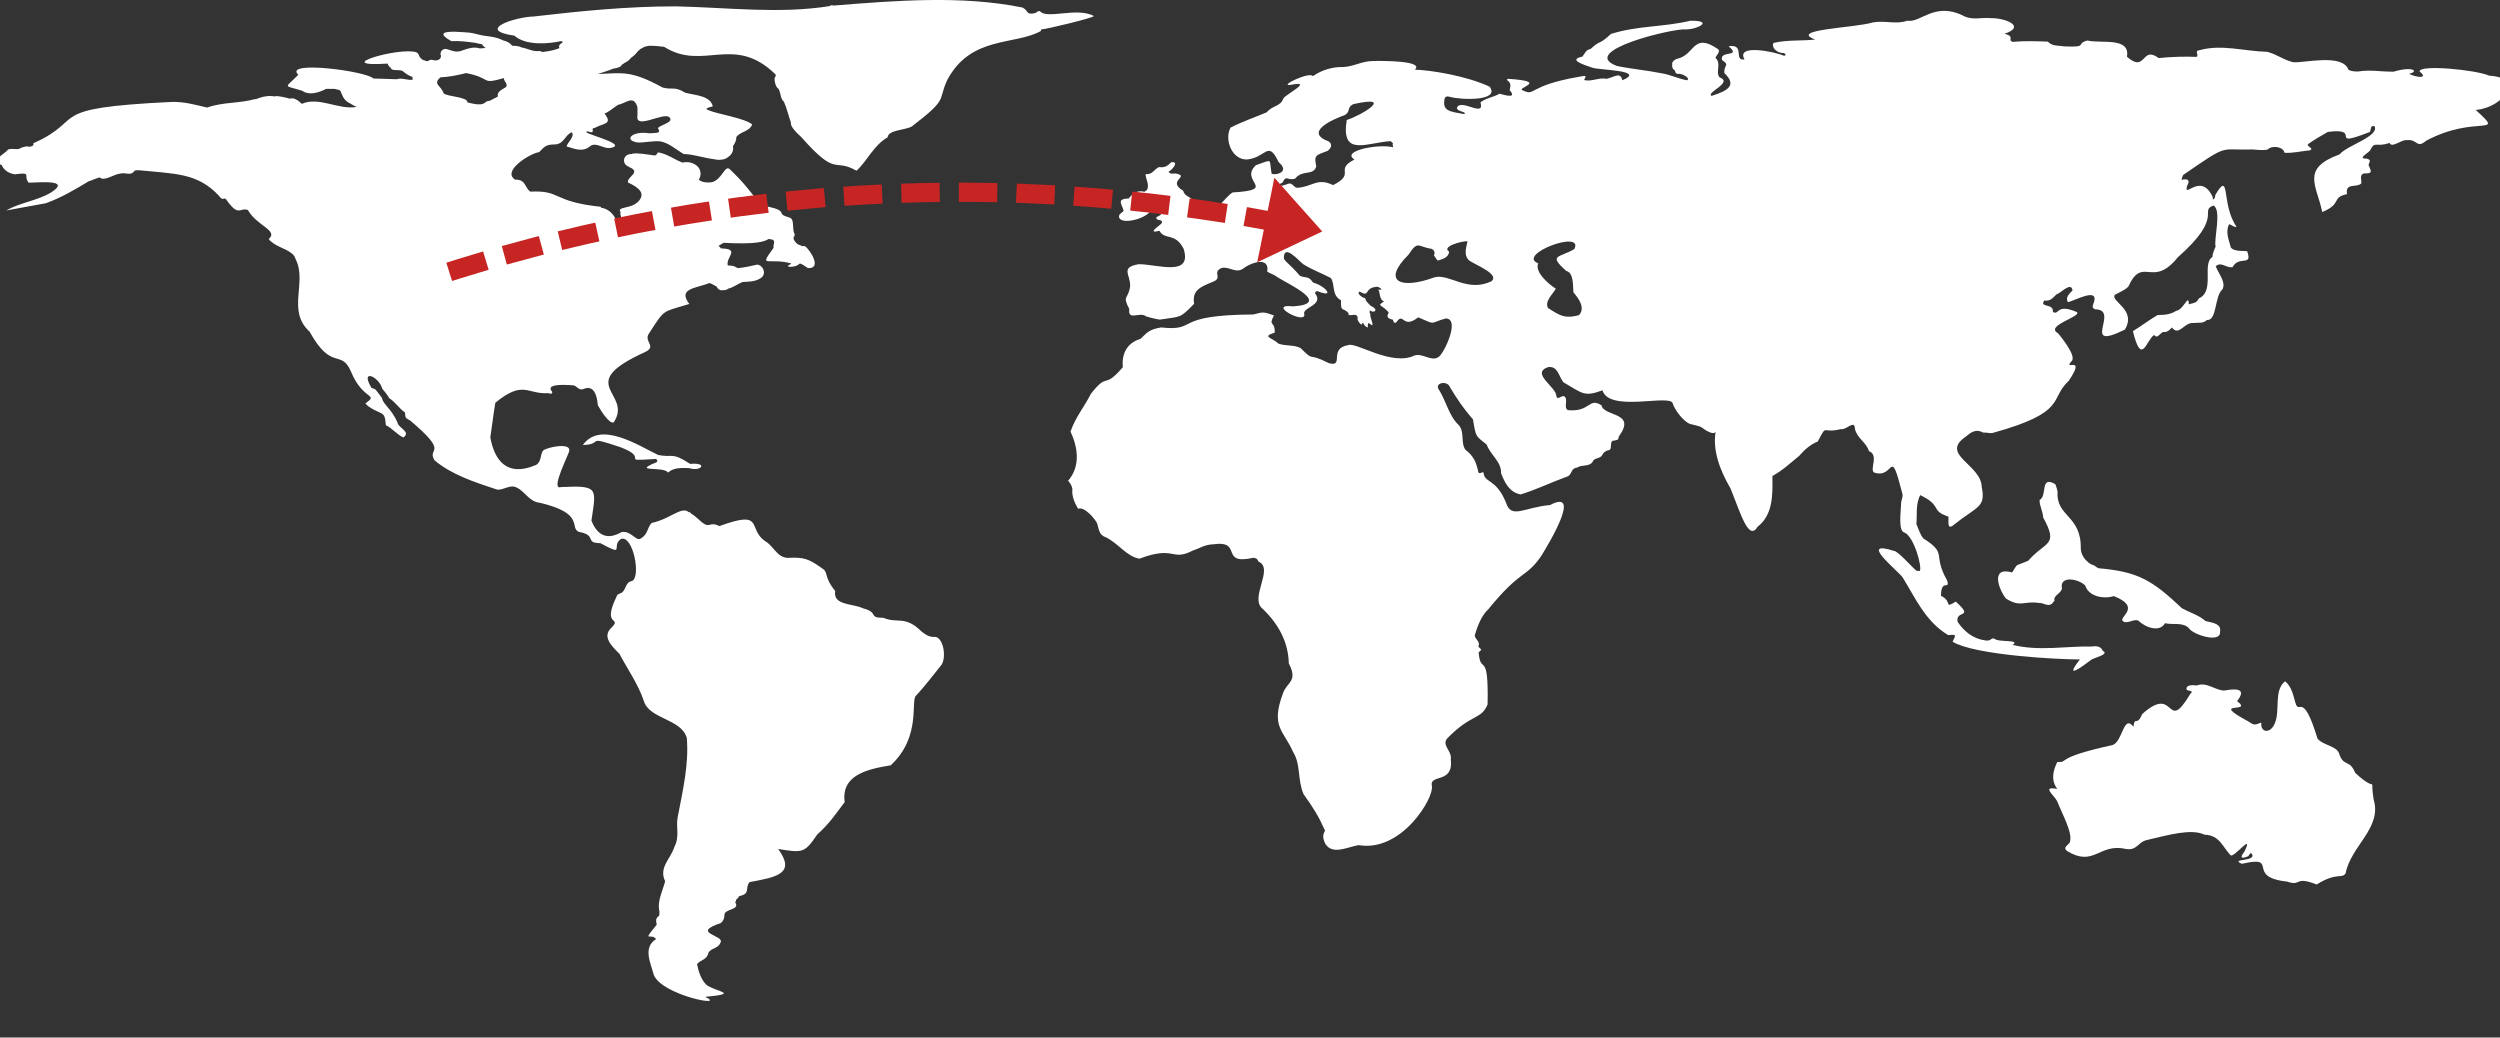 <?xml version="1.0" encoding="UTF-8" standalone="no"?>
<!DOCTYPE svg PUBLIC "-//W3C//DTD SVG 1.1//EN" "http://www.w3.org/Graphics/SVG/1.1/DTD/svg11.dtd">
<svg width="100%" height="100%" viewBox="0 0 400 166" version="1.1" xmlns="http://www.w3.org/2000/svg" xmlns:xlink="http://www.w3.org/1999/xlink" xml:space="preserve" xmlns:serif="http://www.serif.com/" style="fill-rule:evenodd;clip-rule:evenodd;stroke-linecap:square;stroke-linejoin:round;stroke-miterlimit:1.5;">
    <rect x="0" y="0" width="400" height="166" fill="#333333" stroke="none"/>
    <g id="Artboard1" transform="matrix(1,0,0,0.551,0,0)">
        <rect x="0" y="0" width="400" height="300" style="fill:none;"/>
        <clipPath id="_clip1">
            <rect x="0" y="0" width="400" height="300"/>
        </clipPath>
        <g clip-path="url(#_clip1)">
            <g transform="matrix(0.077,0,0,0.139,103.283,277.788)">
                <path d="M0,-1901.36C-1.135,-1901.11 -2.172,-1900.79 -2.506,-1900.39C-1.295,-1900.86 -0.482,-1901.18 0,-1901.36M-294.077,-1835.41C-344.273,-1821.14 -317.146,-1834.74 -372.696,-1845.82C-390.26,-1841.49 -408.109,-1837.61 -426.105,-1836.94C-442.974,-1822.64 -424.229,-1819.29 -419.638,-1803.79C-413.021,-1796.23 -368.996,-1796.53 -370.224,-1784.64C-328.685,-1773.29 -336.511,-1788.6 -324.004,-1787.79C-318.193,-1790.64 -312.465,-1793.67 -306.883,-1796.73C-309.035,-1807.02 -298.222,-1811.31 -292.1,-1815.18C-282.232,-1821.14 -296.076,-1829.92 -294.077,-1835.41M-15.171,-1764.84C-15.031,-1763.49 -14.983,-1763.59 -15.024,-1765.09C-15.073,-1765.01 -15.122,-1764.92 -15.171,-1764.84M-55.733,-1522.46C-55.678,-1521.96 -55.67,-1521.57 -55.725,-1521.3C-55.568,-1521.7 -55.567,-1522.08 -55.733,-1522.46M-1328.55,-1558.76C-1299.38,-1575.51 -1264.49,-1578.9 -1235.57,-1596.18C-1190.77,-1624.84 -1262.83,-1616.66 -1281.8,-1616.92C-1294.32,-1631.51 -1272.77,-1639.47 -1311.02,-1634.22C-1325.12,-1637.15 -1333.24,-1643.5 -1337.71,-1653.5C-1362.98,-1664.61 -1331.26,-1675.96 -1324.66,-1686.17C-1312.59,-1689.72 -1304.31,-1683.6 -1296.76,-1690.23C-1293.33,-1690.84 -1290.27,-1691.72 -1287.29,-1692.78C-1278.29,-1690.93 -1269.94,-1692.75 -1272.08,-1699.16C-1158,-1750.54 -1255.13,-1772.56 -984.547,-1785.54C-957.746,-1786.27 -934.134,-1779.19 -910.987,-1773.76C-879.04,-1785.42 -844.403,-1782.17 -811.434,-1791.47C-810.945,-1791.37 -810.482,-1791.28 -810.01,-1791.18C-799.456,-1795.42 -787.705,-1798.79 -777.044,-1797.7C-775.99,-1798.01 -774.545,-1797.86 -772.296,-1796.97C-769.506,-1797.7 -766.416,-1797.85 -763.336,-1797.48C-757.765,-1796.82 -752.346,-1795.79 -747.026,-1794.4C-744.326,-1793.93 -741.657,-1793.23 -739.045,-1792.3C-738.91,-1792.34 -738.779,-1792.36 -738.643,-1792.4C-734.057,-1793.96 -729.014,-1792.66 -725.214,-1790.03C-722.557,-1788.87 -719.079,-1786.3 -714.142,-1781.53C-678.727,-1797.51 -637.093,-1768.1 -600.245,-1775.17C-605.192,-1777.29 -610.153,-1779.82 -613.423,-1782.3C-622.248,-1785.88 -628.336,-1793.49 -630.906,-1801.87C-634.452,-1806.16 -630.689,-1809.5 -640.779,-1811.59C-641.275,-1811.66 -641.772,-1811.77 -642.269,-1811.87C-642.281,-1811.87 -642.292,-1811.87 -642.304,-1811.87C-642.581,-1811.93 -642.858,-1811.97 -643.135,-1812.03C-643.971,-1812.22 -644.796,-1812.48 -645.615,-1812.75C-645.996,-1812.76 -646.379,-1812.76 -646.764,-1812.77C-652.411,-1812.77 -658.058,-1812.77 -663.704,-1812.76C-679.876,-1804.57 -698.703,-1798.66 -713.494,-1808.9C-753.774,-1821.49 -749.824,-1812.74 -721.444,-1842.3C-753.555,-1872.48 -581.802,-1850.58 -565.426,-1834.48C-547.953,-1834.02 -531.047,-1833.56 -516.898,-1832.93C-505.869,-1837.01 -493.272,-1829.58 -483.55,-1832.21C-484.491,-1836.25 -484.455,-1836.47 -484.706,-1838.12C-494.236,-1840.83 -499.625,-1846.19 -505.415,-1850.56C-513.418,-1853.55 -528.685,-1849.67 -529.041,-1856.6C-532.268,-1858.67 -534.746,-1861.98 -535.852,-1865.65C-658.648,-1857.53 -510.447,-1901.21 -475.713,-1889.17C-475.699,-1889.04 -475.715,-1888.93 -475.708,-1888.81C-473.542,-1887.71 -471.819,-1885.99 -471.13,-1883.69C-470.641,-1882.07 -469.902,-1880.55 -468.972,-1879.16C-468.23,-1878.45 -467.506,-1877.72 -466.815,-1876.94C-466.383,-1876.46 -465.992,-1875.96 -465.638,-1875.44C-464.682,-1874.64 -463.636,-1873.92 -462.512,-1873.3C-460.009,-1872.37 -457.503,-1871.56 -454.995,-1870.86C-454.128,-1870.74 -453.244,-1870.67 -452.342,-1870.65C-449.688,-1873.04 -445.675,-1874.41 -442.057,-1873.17C-433.211,-1870.12 -424.017,-1874.48 -425.1,-1882.71C-426.42,-1884.28 -426.528,-1885.41 -425.771,-1886.19C-426.185,-1892.06 -419.694,-1898.03 -412.549,-1895.81C-406.479,-1893.92 -400.111,-1891.35 -393.655,-1890.74C-387.641,-1890.17 -381.958,-1892.5 -376.544,-1894.47C-365.752,-1898.41 -354.944,-1900.78 -344.025,-1897.31C-340.116,-1897.71 -336.197,-1898.04 -332.271,-1898.26C-334.713,-1900.01 -336.831,-1901.98 -338.762,-1904.37C-339.191,-1904.9 -339.498,-1905.46 -339.748,-1906.03C-341.394,-1906.3 -343.047,-1906.57 -344.712,-1906.88C-347.743,-1907.44 -350.679,-1908.19 -353.598,-1908.97C-369.984,-1911.12 -385.574,-1913.55 -403.356,-1912.47C-429.286,-1926.85 -421.412,-1931.96 -403.003,-1932.07C-401.985,-1932.3 -400.854,-1932.4 -399.604,-1932.33C-388.8,-1931.73 -377.901,-1931.43 -367.134,-1930.44C-356.524,-1929.46 -346.993,-1925.71 -336.576,-1924.06C-326.659,-1922.5 -316.698,-1921.84 -307.189,-1918.72C-303.064,-1917.36 -299.189,-1915.75 -295.471,-1913.91C-288.129,-1912.2 -281.737,-1909.07 -277.041,-1902.98C-266.52,-1902.7 -260.753,-1901.3 -258.432,-1899.66C-253.906,-1898.74 -249.471,-1897.45 -245.041,-1896C-237.511,-1893.53 -230.482,-1890.94 -222.342,-1891.73C-219.448,-1892.02 -216.712,-1891.27 -214.361,-1889.92C-201.412,-1891.09 -189.166,-1893.69 -178.812,-1897.98C-183.576,-1908.98 -164.674,-1908.6 -175.383,-1912.65C-199.868,-1907.11 -248.266,-1902.28 -272.381,-1923.94C-355.21,-1936.08 -268.981,-1963.2 -232.859,-1963.97C-132.317,-1975.65 -37.476,-1985.25 63.363,-1985.18C171.863,-1982.79 278.206,-1968.98 383.033,-1985.78C385.289,-1989 389.986,-1987 391.133,-1986.88C521.472,-1997.34 657.147,-2008.45 783.275,-1982.76C797.255,-1975.55 789.387,-1966.71 809.778,-1971.12C813.948,-1974.07 815.773,-1975.54 819.406,-1975.37C833.104,-1957.28 896.316,-1984.23 931.689,-1965.06C932.246,-1961.43 831.82,-1937.22 822.619,-1937C821.253,-1935.7 821.36,-1934.63 821.439,-1933.58C766.262,-1903.18 675.986,-1924.38 626.81,-1831.04C606.796,-1787.62 630.515,-1793.69 553.97,-1734.77C541.613,-1726.39 504.269,-1727.6 503.107,-1711.63C474.177,-1695.34 460.312,-1661.44 438.354,-1641.86C389.758,-1669.65 399.044,-1626.32 323.648,-1712.12C313.047,-1721.56 299.835,-1735.73 302.346,-1741.98C296.305,-1758.27 293.797,-1772.2 287.615,-1785.85C279.641,-1792.5 281.219,-1806.53 275.781,-1813.65C269.967,-1815.51 265.198,-1837.45 270.475,-1838.56C270.405,-1839.96 270.377,-1841.38 270.391,-1842.8C183.375,-1928.44 120.429,-1848.72 38.732,-1900.61L37.695,-1900.73C40.505,-1900.41 26.482,-1901.96 27.939,-1901.84C22.582,-1902.38 17.219,-1902.86 11.813,-1902.82C10.091,-1902.81 8.212,-1902.86 6.416,-1902.73C5.371,-1902.45 4,-1902.11 3.484,-1902C2.904,-1901.87 1.431,-1901.67 0.077,-1901.38C-0.243,-1901.25 -0.731,-1901.06 -1.415,-1900.78C-2.361,-1900.39 -3.292,-1899.98 -4.207,-1899.54C-6.366,-1898.52 -8.375,-1897.35 -10.444,-1896.21C-10.462,-1896.2 -10.472,-1896.19 -10.49,-1896.19C-10.668,-1896.02 -10.888,-1895.82 -11.159,-1895.59C-12.636,-1894.3 -14.115,-1893.02 -15.582,-1891.73C-15.765,-1891.57 -15.899,-1891.45 -16.044,-1891.33C-16.113,-1891.24 -16.16,-1891.17 -16.241,-1891.07C-20.27,-1885.87 -24.177,-1881.53 -29.816,-1878.03C-33.094,-1873.51 -38.048,-1869.6 -43.392,-1867.09C-43.486,-1867.05 -43.586,-1867.01 -43.682,-1866.97C-45.492,-1865.52 -47.34,-1864.33 -49.259,-1863.35C-50.248,-1859.07 -57.128,-1856.47 -67.744,-1854.96C-72.078,-1852.84 -76.894,-1851.18 -81.932,-1849.54C-87.645,-1847.67 -93.354,-1845.8 -99.065,-1843.93C-50.83,-1845.2 -32.24,-1853.32 35.442,-1815.64C59.174,-1809.6 57.337,-1819.48 82.957,-1804.65C104.33,-1799.19 134.969,-1798.46 139.764,-1776.29C126.886,-1773.12 122.121,-1770.61 132.576,-1767.71C145.047,-1761.26 207.799,-1751.42 221.626,-1738.41C216.204,-1723.39 195.58,-1723.25 188.619,-1711.93C188.877,-1704.79 185.519,-1698.79 181.851,-1693.45C182.398,-1689.92 182.225,-1686.36 181.306,-1682.86C179.933,-1677.63 175.75,-1673.08 170.995,-1669.9C168.216,-1667.69 164.955,-1666.2 161.211,-1665.43C159.97,-1665.29 158.729,-1665.14 157.488,-1665C157.513,-1664.97 157.534,-1664.95 157.559,-1664.92C157.345,-1664.92 157.138,-1664.93 156.925,-1664.93C155.804,-1664.8 154.684,-1664.67 153.563,-1664.54C149.849,-1664.54 145.926,-1664.99 142.158,-1665.9C119.954,-1668.65 100.052,-1676.32 79.113,-1676.69C62.378,-1686.97 49.061,-1699.17 32.093,-1702.89C16.005,-1705.39 -5.237,-1699.19 -18.413,-1701.09C-45.774,-1706.56 -26.969,-1725.69 7.989,-1719.98C21.892,-1721.26 33.628,-1718.91 25.811,-1730.65C28.781,-1737.45 62.829,-1743.15 48.31,-1754.53C33.246,-1762.42 -21.865,-1727.44 -16.704,-1756.96C-17.072,-1763.8 -16.336,-1770.86 -16.918,-1774.92C-24.853,-1801.84 -42.16,-1781.42 -56.784,-1779.69C-69.03,-1771.82 -74.909,-1765.26 -85.178,-1761.33C-67.622,-1738.4 -86.662,-1741.76 -105.855,-1731.11C-116.155,-1731.22 -101.005,-1717.42 -119.792,-1724.03C-143.674,-1722.35 -34.392,-1698.28 -70.646,-1689.89C-86.988,-1685.64 -101.571,-1702.5 -114.418,-1693.52C-131.074,-1679.15 -148.064,-1688.1 -164.074,-1692.6C-162.201,-1701.06 -146.331,-1713.24 -153.19,-1722.21C-167.538,-1716.42 -168.553,-1698.92 -186.5,-1696.84C-205.612,-1696.44 -208.266,-1694.42 -220.934,-1680.72C-239.546,-1678.26 -299.211,-1641.36 -271.049,-1623.22C-248.15,-1623.65 -251.543,-1606.93 -239.458,-1598.12C-174.81,-1601.5 -194.717,-1577.25 -93.362,-1566.53C-92.831,-1565.92 -92.413,-1565.26 -92.044,-1564.56C-79.676,-1562.42 -70.752,-1555.35 -64.551,-1545.54C-61.626,-1540.91 -59.233,-1535.83 -57.729,-1530.71C-57.521,-1530 -56.663,-1527.13 -56.125,-1524.68C-54.457,-1525.06 -51.067,-1525.58 -52.149,-1523.75C-50.193,-1526.92 -50.899,-1533.47 -51.016,-1536.4C-51.154,-1539.86 -51.382,-1543.27 -50.816,-1546.57C-52.414,-1549.23 -52.637,-1552.24 -51.817,-1555.09C-56.305,-1561.24 -50.87,-1562.88 -42.514,-1564.9C-41.124,-1565.45 -39.619,-1565.82 -38.035,-1565.98C-31.119,-1567.71 -23.219,-1570.11 -17.349,-1575.31C2.458,-1593.15 -13.109,-1606.63 -36.343,-1617.15C-39.975,-1628.86 -6.341,-1639.12 -35.255,-1649.94C-35.004,-1650.12 -34.772,-1650.3 -34.539,-1650.48C-49.497,-1654.39 -47.886,-1676.67 -29.765,-1676.67C-29.5,-1676.67 -29.252,-1676.64 -28.994,-1676.63C-25.213,-1678.81 -14.993,-1678.74 9.698,-1675.02C23.715,-1672.65 20.846,-1673.51 25.9,-1680.24C44.852,-1677.25 60.026,-1665.18 76.875,-1658.73C86.802,-1661.36 98.162,-1658.99 106.117,-1652.66C115.709,-1645.02 116.565,-1632.31 110.656,-1622.82C116.575,-1618.51 124.98,-1616.28 136.491,-1617.57C159.236,-1621.78 164.693,-1655.93 175.544,-1644.54C203.032,-1618.1 215.693,-1601.23 235.927,-1574.75C247.769,-1563.77 280.01,-1566.73 283.09,-1552.02C287.322,-1545.38 300.404,-1545.67 303.452,-1541.13C308.643,-1534.51 304.794,-1516.96 309.761,-1509.94C310.111,-1506.28 309.006,-1503.94 307.365,-1502.26C307.864,-1500.91 308.078,-1499.61 308.046,-1498.38C309.864,-1493.72 315.277,-1487.73 319.893,-1486.73C321.771,-1486.32 323.298,-1485.49 324.479,-1484.42C326.369,-1484.41 328.594,-1484.38 331.231,-1484.32C342.449,-1476.26 367.304,-1436.38 337.45,-1438.47C309.792,-1456.82 330.008,-1443.01 301.243,-1440.98C288.104,-1442.11 302.627,-1445.44 302.725,-1448.21C254.002,-1461.22 234.277,-1436.62 266.256,-1480.96C265.776,-1482.33 265.651,-1483.87 266.031,-1485.56C266.664,-1488.37 268.471,-1493.66 266.099,-1496.24C264.396,-1498.09 260.691,-1498.64 257.577,-1498.99C257.555,-1498.98 257.524,-1498.98 257.506,-1498.98C257.507,-1498.98 257.507,-1498.99 257.508,-1498.99C256.869,-1499.06 256.26,-1499.12 255.695,-1499.19C247.01,-1493.43 228.991,-1487.56 162.235,-1491.24C156.772,-1487.55 154.249,-1486.86 151.749,-1484.88C153.629,-1483.37 155.311,-1481.55 156.772,-1479.57C198.262,-1478.37 165.927,-1461.34 171.001,-1443.92C181.412,-1443.52 183.464,-1443.23 191.607,-1438.33C206.407,-1439.66 219.512,-1442.76 232.191,-1445.74C245.119,-1444.13 252.329,-1424.87 238.696,-1417.07C227.169,-1409.53 212.751,-1410.21 202.197,-1409.36C192.812,-1406.36 181.747,-1397.38 171.738,-1395.46C170.301,-1394.22 168.502,-1393.23 166.416,-1392.66C164.981,-1392.27 163.417,-1392.24 161.888,-1392.48C155.04,-1390.23 149.401,-1395.49 147.737,-1399.85C142.146,-1402.74 136.705,-1406.4 132.917,-1407.14C103.979,-1395.94 66.333,-1395.86 91.014,-1363.5C33.478,-1345.38 41.447,-1355.3 6.058,-1299.98C-2.63,-1284.4 23.686,-1274.7 -1.008,-1262.96C-151.387,-1194.41 -25.329,-1178.3 -65.974,-1116.25C-75.085,-1111.39 -93.99,-1142.63 -99.184,-1152.05C-100.426,-1168.78 -105.73,-1196.78 -130.129,-1185.27C-139.138,-1182.94 -142.296,-1191.96 -149.889,-1193.53C-159.635,-1193.98 -203.998,-1198.15 -196.461,-1183.48C-189.806,-1175.66 -197.062,-1174.87 -201.617,-1177.19C-246.089,-1174.1 -253.509,-1205.41 -312.111,-1157.04C-316.272,-1132.08 -318.647,-1109.6 -322.511,-1084.77C-314.198,-1039.09 -289.776,-1000.43 -227.657,-1027.08C-215.889,-1033.77 -219.201,-1048.03 -213.117,-1056.77C-208.731,-1063.23 -155.954,-1075.05 -158.451,-1057.31C-156.743,-1053.95 -199.561,-973.043 -175.735,-980.966C-96.4,-984.69 -102.619,-978.858 -112.374,-910.982C-101.384,-882.354 -81.507,-868.362 -49.844,-886.88C-29.372,-890.524 -19.591,-866.097 -9.514,-873.76C5.783,-882.819 2.859,-895.798 12.85,-905.993C51.706,-914.264 75.12,-942.101 90.195,-928.256C90.307,-928.4 90.408,-928.548 90.525,-928.689C93.151,-928.362 93.166,-927.701 93.579,-926.605C99.624,-922.67 105.944,-917.735 109.33,-914.433C135.787,-888.75 128.879,-911.519 153.523,-899.426C248.396,-934.327 210.932,-894.273 248.381,-868.017C266.414,-858.102 272.659,-834.243 295.113,-833.026C329.151,-834.731 338.891,-831.59 368.272,-810.187C380.301,-802.511 370.354,-792.595 394.235,-763.868C388.846,-733.594 429.603,-738.242 452.774,-727.417C485.177,-718.787 462.025,-707.616 494.185,-707.844C523.817,-695.141 539.443,-713.448 573.305,-679.352C581.688,-672.465 590.019,-667.356 599.964,-667.924C617.712,-669.743 626.192,-627.862 615.302,-609.992C597.625,-587.603 580.708,-565.562 562.758,-545.894C549.302,-536.901 574.871,-460.743 509.559,-399.686C458.402,-391.437 406.327,-378.288 413.83,-322.815C396.358,-299.973 383.173,-278.78 356.884,-255.255C330.255,-215.601 326.042,-216.86 275.661,-224.887C313.503,-172.882 271.188,-165.979 216.214,-155.698C205.496,-141.88 219.368,-131.79 194.378,-126.267C193.169,-123.503 191.234,-121.116 188.659,-119.571C188.305,-117.347 187.522,-115.228 186.365,-113.355C197.605,-96.334 161.978,-100.832 163.995,-85.754C163.209,-78.166 161.384,-74.201 156.102,-70.015C92.568,-48.81 164.913,-44.728 155.889,-29.638C151.511,-16.899 137.399,-18.509 130.937,-8.779C128.176,6.907 114.079,6.65 107.075,15.537C110.189,31.346 115.146,47.48 126.42,58.85C146.269,73.761 198.346,76.987 123.937,84.008C171.644,107.085 33.254,80.808 17.119,37.82C10.529,13.046 -6.036,-19.043 21.955,-36.616C12.185,-50.786 -8.915,-27.049 23.235,-66.646C21.168,-77.939 21.181,-79.545 28.613,-86.145C28.549,-88.801 28.677,-91.476 28.973,-94.131C23.584,-115.18 35.778,-137.84 40.802,-157.461C26.998,-186.128 51.907,-203.556 60.082,-229.429C71.439,-251.467 62.757,-270.62 66.829,-291.298C77.264,-346.213 90.465,-402.044 85.771,-456.839C74.125,-498.076 6.416,-495.432 -4.04,-535.79C-16.256,-570.992 -37.038,-599.763 -54.086,-632.419C-69.226,-648.102 -91.725,-668.3 -70.375,-687.601C-48.186,-710.454 -91.313,-687.744 -60.357,-751.729C-58.28,-758.843 -53.033,-757.685 -48.521,-760.81C-40.181,-768.304 -41.346,-782.451 -28.413,-784.579C-8.801,-791.701 -25.458,-881.207 -50.986,-872.549C-72.976,-857.797 -39.383,-834.424 -93.924,-863.783C-127.311,-863.913 -99.758,-880.121 -138.299,-887.32C-159.387,-895.809 -124.27,-925.388 -218.986,-948.039C-242.324,-950.099 -249.822,-972.063 -268.911,-980.477C-282.37,-986.865 -297.422,-972.839 -309.385,-975.988C-355.811,-991.374 -403.642,-1007.23 -438.292,-1036.76C-455.979,-1064.98 -404.375,-1047.98 -489.293,-1120.27C-501.329,-1125.85 -498.196,-1127.64 -499.868,-1136.81C-511.592,-1144.84 -520.72,-1159.45 -532.789,-1166.78C-532.884,-1167.05 -532.994,-1167.32 -533.139,-1167.6C-536.705,-1174.38 -542.121,-1180.27 -547.006,-1186.4C-553.698,-1211.93 -594.265,-1229.66 -569.286,-1187.95C-565.706,-1187.21 -563.039,-1186.02 -560.933,-1184.6C-556.549,-1178.66 -551.552,-1173.06 -547.512,-1166.93C-545.898,-1154.13 -528.045,-1144.91 -515.429,-1116.03C-514.49,-1104.6 -486.168,-1096.43 -503.214,-1084.55C-514.964,-1089.44 -526.891,-1104.35 -539.639,-1110.26C-541.519,-1141.97 -547.852,-1130.19 -575.248,-1149.14C-579.586,-1152.93 -580.118,-1153.12 -581.979,-1155.77C-553.002,-1176.8 -587.048,-1160.44 -612.463,-1223.26C-633.078,-1269.75 -652.149,-1222.21 -698.063,-1305.69C-746.262,-1349.75 -702.176,-1408.9 -727.273,-1457.57C-731.331,-1474.32 -758.048,-1479.47 -772.515,-1489.67C-777.57,-1493.44 -781.011,-1495.65 -782.841,-1499.15C-762.372,-1517.31 -806.962,-1525.88 -826.367,-1559.88C-844.215,-1565.58 -844.958,-1543.82 -871.608,-1582.19C-876.667,-1587.14 -877.496,-1576.89 -886.77,-1589.89C-931.115,-1637.46 -977.497,-1635.29 -1055.17,-1643.05C-1057.33,-1642.71 -1059.49,-1642.38 -1061.65,-1642.09C-1068.96,-1630.04 -1079.95,-1638.8 -1091.07,-1635.93C-1104.54,-1634.86 -1124.86,-1618.61 -1134.38,-1627.94C-1151,-1622.44 -1151.73,-1620.91 -1156.42,-1620.14C-1185.85,-1602.32 -1213.4,-1585.77 -1245.96,-1573.94M3271.8,-677.998C3271.77,-678.038 3271.74,-678.078 3271.72,-678.117C3275.26,-695.658 3256.57,-697.465 3241.51,-701.044C3226.87,-713.941 3211.32,-717.525 3192.24,-728.065C3131.06,-785.887 3102.24,-804.223 3019.18,-811.364C3019.17,-811.355 3019.16,-811.346 3019.15,-811.336C3018.04,-811.794 3019.91,-811.563 3014.74,-813.764C3012.01,-816.573 3008.14,-818.363 3003.61,-819.551C3003.44,-820.538 2998.55,-821.948 2996.27,-825.338C2988.7,-831.198 2982.66,-842.274 2982.33,-852.342C2983.85,-922.27 2930.82,-918.426 2934.14,-970.935C2933.17,-975.617 2932.74,-978.723 2929.96,-985.846C2930.1,-985.441 2929.72,-986.152 2929.24,-987.06C2896.93,-1006.16 2913.45,-962.264 2896.74,-953.965C2896.44,-941.265 2903.35,-931.438 2904.26,-917.231C2937.41,-857.004 2908.64,-868.32 2873.17,-827.072C2842.41,-813.761 2853.52,-823.518 2839.73,-802.56C2792.72,-816.011 2813.13,-764.838 2826.92,-748.029C2857.33,-728.737 2864.1,-743.644 2895.21,-738.893C2904.91,-739.429 2912.92,-731.071 2921.48,-736.517C2923.31,-738.325 2924.15,-738.803 2927.76,-743.742C2924.74,-754.802 2941.73,-758.503 2943.26,-769.135C2937.58,-796.601 2977.5,-789.752 2991.78,-775.108C2997.75,-753.806 3028.05,-745.915 3051.04,-753.219C3111.03,-729.194 3058.76,-709.249 3070.25,-700.432C3079.97,-694.242 3091.29,-706.206 3101.89,-701.919C3117.78,-686.773 3146.47,-677.174 3157.42,-696.534C3173.11,-692.537 3195.83,-699.656 3207.83,-685.146C3217.15,-672.094 3272.69,-654.513 3271.8,-677.998M1928.07,-1387.74C1926.81,-1401.7 1929.01,-1428.76 1913.31,-1432.41C1874.79,-1466.77 1898.5,-1459.4 1930.11,-1478.23C1950.56,-1520.1 1808.29,-1466.46 1855.02,-1448.32C1847.24,-1430.99 1874.85,-1406.03 1891.42,-1395.43C1887.53,-1386.24 1867.22,-1369.55 1875.32,-1355C1897.24,-1341.11 1909.12,-1331.32 1939.85,-1340.29C1953.85,-1355.48 1937.94,-1376.34 1928.07,-1387.74M1712.11,-1453.84C1698.69,-1465.07 1706.04,-1483 1708.02,-1494.57C1696.11,-1495.06 1653.06,-1483.39 1669.76,-1472.86C1669.11,-1460 1654.92,-1456.88 1646.27,-1454.09C1642.03,-1457.69 1640.27,-1462.97 1638.18,-1464.96C1641.97,-1471.36 1637.25,-1477.5 1633.26,-1478.31C1633.27,-1478.46 1633.29,-1478.63 1633.32,-1478.81C1604.67,-1482.44 1605.68,-1497.57 1585.43,-1466.46C1528.44,-1409.3 1569.94,-1393.43 1639.57,-1419.19C1670.62,-1427.29 1707.39,-1386.76 1757.95,-1410.93C1774.79,-1425.45 1727.58,-1443.64 1712.11,-1453.84M1553.6,-1691.8C1552.15,-1695.13 1552.45,-1697.6 1553.08,-1699.59C1551.39,-1700.64 1549.79,-1702.04 1548.51,-1703.68C1497.62,-1700.47 1444.54,-1669.77 1457.08,-1747.8C1488.3,-1757.7 1558.23,-1800.7 1471.17,-1780.99C1456.3,-1774.51 1466.14,-1764.99 1452.5,-1757.94C1426.37,-1748.32 1367.74,-1722.32 1419.68,-1702.93C1428.61,-1696.27 1423.97,-1688.25 1417.43,-1683.34C1392.09,-1673.91 1388.77,-1674.2 1393.78,-1650.7C1387.2,-1630.33 1365.67,-1644.91 1349.75,-1625.31C1333.97,-1620.03 1331.79,-1634.42 1323.69,-1616.98C1295.57,-1604.31 1325.33,-1610.05 1334.52,-1614.35C1344.18,-1618.31 1346.36,-1606.8 1353.89,-1606.17C1384.64,-1607.51 1395.68,-1628.25 1428.68,-1611.77C1477.43,-1636.4 1430.08,-1642.91 1473.17,-1665.26C1444.25,-1683.07 1522.18,-1698.39 1552.66,-1690.98C1552.98,-1691.25 1553.29,-1691.52 1553.6,-1691.8M1080.16,-1575.69C1080.16,-1575.74 1079.74,-1575.89 1079.1,-1576.08C1079.46,-1574.98 1079.88,-1574.13 1080.16,-1575.69M3802.95,-1768.87C3866.37,-1710.79 3803.94,-1760.12 3700.23,-1704.61C3679.15,-1686.78 3683.15,-1708.43 3659.51,-1705.65C3649.02,-1707.36 3628.6,-1688.17 3623.91,-1699.95C3594.85,-1689.57 3594.04,-1705.8 3583.26,-1683.83C3577.03,-1677.01 3556.4,-1666.57 3577.18,-1667.01C3587.34,-1664.1 3581.28,-1659.27 3580.35,-1653.88C3586.47,-1639.42 3588.93,-1635.79 3571.18,-1636.27C3560.5,-1633.66 3566.45,-1622.64 3565.12,-1615.19C3554.81,-1605.51 3531.54,-1617.6 3535.58,-1592.97C3502.03,-1585.67 3526.42,-1573.18 3484.11,-1555.47C3472.88,-1611.27 3438.71,-1646.15 3520.25,-1676.02C3534.37,-1694.24 3604.54,-1714.01 3592.43,-1735.21C3582.62,-1736.39 3586.25,-1727.01 3582.94,-1722.75C3491.47,-1687.07 3571.07,-1732.89 3495.71,-1722.87C3481.98,-1715.23 3465.69,-1705.42 3453.79,-1696.85C3454.58,-1690.28 3466.41,-1689.27 3458.98,-1684.51C3439.36,-1682.55 3423.18,-1678.2 3405.55,-1679.35C3404.01,-1691.86 3379.68,-1695.69 3370.8,-1686.2C3360.82,-1683.58 3347.56,-1685.89 3338.55,-1686.29C3268.49,-1683.74 3292.85,-1700.63 3195,-1632.85C3193.5,-1629.59 3192.39,-1626.22 3191.68,-1622.72C3207.04,-1626.48 3209.28,-1620.54 3203.38,-1610.5C3194.88,-1580.53 3231.85,-1640.95 3256.63,-1586.6C3255.76,-1574.64 3263.63,-1588.83 3261.54,-1590.63C3294.2,-1646.17 3273.37,-1570.81 3305.95,-1525.05C3300.94,-1522.19 3294.06,-1530.88 3290.33,-1529.63C3282.2,-1512.5 3290.84,-1496.14 3294.1,-1481.48C3303.26,-1469.76 3331.1,-1477.21 3328.7,-1471.72C3338.85,-1441.35 3310.66,-1465.12 3297.9,-1440.48C3285.18,-1437.47 3274.12,-1453.04 3262.83,-1442.24C3268.48,-1426.67 3284.98,-1408.58 3276.58,-1393.78C3260.06,-1379.88 3265.6,-1328.01 3244.65,-1330.1C3235.85,-1321.72 3225.95,-1325.19 3216.91,-1323.63C3196.97,-1326.08 3186.7,-1294.68 3171.73,-1314.35C3164.27,-1306.39 3161.78,-1304.64 3152.86,-1304.73C3144.65,-1300.18 3141.74,-1290.25 3134.61,-1298.69C3118.1,-1287.64 3109,-1231.96 3090.65,-1306.69C3108.08,-1317.32 3122.95,-1328.98 3141.92,-1340.3C3158.04,-1340.63 3168.26,-1341.38 3180.97,-1349.31C3195.7,-1350.75 3206.97,-1386.87 3206.73,-1362.78C3222.19,-1366.5 3222.39,-1366.59 3228.03,-1375.2C3261.66,-1390.77 3233.4,-1447.76 3255.91,-1461.59C3256.05,-1468.53 3259.71,-1476.94 3262.63,-1483.42C3258.08,-1496.82 3275.81,-1559.93 3258.15,-1569.12C3227.04,-1557.64 3281.4,-1547.34 3184.11,-1461.09C3131,-1394.44 3111.1,-1465.8 3081.09,-1399.62C3073.12,-1391.48 3060.7,-1387.14 3052.9,-1382.4C3043.8,-1368.51 3099.16,-1351.8 3073.95,-1309.89C2979.19,-1262.88 3065.7,-1352.45 3012.1,-1352.25C3007.1,-1354.45 3006.23,-1357.24 3007.96,-1362.02C3024.54,-1402.29 2969.41,-1369.57 2955.52,-1367.3C2949.62,-1378.14 2959.76,-1385.67 2965.28,-1391.88C2962,-1410.92 2941.07,-1385.78 2932.33,-1383.88C2922.55,-1374.66 2919.74,-1369.38 2906.39,-1370.53C2895.71,-1354.99 2926.7,-1365.63 2924.35,-1346.79C2938.2,-1338.76 2930.36,-1365.3 2974.01,-1346.68C2986.35,-1337.49 2905.87,-1318.15 2935.27,-1302.22C2942.05,-1293.81 2975.56,-1252.35 2962.59,-1243.36C2944.75,-1222.01 2994.84,-1258.89 2957.3,-1202.82C2915.93,-1164.7 2956.85,-1137.95 2799.29,-1094.03C2796.05,-1093.75 2793.57,-1093.76 2797.27,-1093.6C2795.76,-1093.67 2795.12,-1093.64 2794.96,-1093.58C2788.45,-1094.64 2782.37,-1094.95 2779.26,-1094.85C2764.96,-1103.11 2754.16,-1095.57 2744.14,-1086.81C2687.62,-1048.88 2775.75,-1028.29 2776.55,-981.311C2785.29,-937.439 2767.22,-941.491 2717.96,-901.639C2702.61,-889.198 2709.16,-913.662 2707.04,-919.277C2668.66,-932.314 2695.81,-941.32 2648.78,-964.153C2638.7,-944.865 2642.62,-922.433 2640.77,-903.907C2644.95,-893.811 2648.93,-880.375 2655.57,-873.453C2706.73,-840.687 2673,-842.132 2704.76,-785.565C2711,-764.729 2691.97,-790.667 2691.86,-753.788C2717.14,-741.357 2696.62,-726.145 2722.7,-741.636C2762.45,-705.223 2721.33,-725.374 2726.47,-699.343C2740.54,-678.551 2759.05,-663.861 2784.24,-660.541C2797.28,-658.646 2794.91,-667.025 2803.23,-664.109C2809.89,-656.134 2858.31,-663.097 2840.81,-651.246C2895.67,-637.54 2951.72,-648.93 3005.63,-647.88C3017.51,-649.943 3025.3,-646.29 3027.84,-639.016C3043.64,-631.678 3008.47,-623.958 3003.93,-620.007C2982.68,-603.741 2947.1,-577.806 2980.58,-620.847C2936.44,-620.653 2761.72,-629.757 2715.94,-657.862C2723.29,-672.457 2724.17,-673.465 2707.05,-671.581C2659.38,-700.278 2638.9,-748.91 2611.98,-792.575C2597.06,-811.139 2521.26,-870.807 2593.82,-847.742C2602.24,-847.775 2630.37,-814.692 2641.08,-806.059C2645.34,-805.818 2646.56,-805.719 2647.9,-805.644C2653.1,-813.991 2636.04,-876.751 2616.37,-885.823C2602.38,-887.925 2608.62,-929.988 2608.93,-944.898C2608.52,-953.343 2613.39,-959.412 2611.83,-966.635C2584.67,-1071.61 2596.26,-996.508 2553.01,-1011.34C2542.65,-1017.97 2563.81,-1047.26 2542.16,-1056.18C2536.6,-1074.84 2517.24,-1082.83 2513.06,-1102.76C2512.28,-1122.91 2495.52,-1099.39 2483.77,-1102.03C2443.02,-1091.66 2456.48,-1115.02 2435.8,-1076.18C2419.15,-1068.81 2409.21,-1059.73 2397.19,-1046.13C2377.21,-1029.72 2363.2,-1016.06 2341.56,-1004.04C2342.31,-963.095 2342.59,-923.012 2310.8,-898.033C2292.4,-867.426 2276.41,-923.457 2254.66,-977.818C2232.35,-1016.42 2216.85,-1057.5 2223.72,-1097.92C2222.18,-1088.85 2207.08,-1096.01 2195.38,-1105.05C2190.48,-1108.83 2177.2,-1110.81 2171.01,-1112.68C2157.45,-1116.76 2137.88,-1142.77 2134.37,-1156.03C2129.13,-1175.81 2002.42,-1136.27 1988.47,-1183.04C1950.36,-1169.12 1947.99,-1176.06 1907.4,-1199.81C1897.14,-1212.68 1896.07,-1234.04 1875.76,-1231.63C1838.3,-1218.8 1892.11,-1190.64 1892.69,-1171.24C1894.75,-1161.35 1903.06,-1172.31 1908.28,-1170.85C1918.86,-1165.97 1906.73,-1147.82 1916.31,-1141.77C1963.18,-1136.8 1959.56,-1169.07 1986.32,-1151.84C1991.76,-1126.86 2060.71,-1138.88 2022.18,-1086.19C2022.24,-1077.93 2017.34,-1079.38 2011.26,-1077.84C2002.74,-1077.16 2009.08,-1062.08 2003.03,-1058.44C1993.71,-1056.67 1990.74,-1053.12 1986.55,-1045.76C1980,-1039.55 1970.49,-1041.95 1967.88,-1033.36C1960.1,-1022.78 1945.98,-1028.52 1935.49,-1021.59C1922.12,-1019.92 1925.57,-1007.6 1916.38,-1003.38C1882.37,-991.059 1851.12,-975.542 1818.31,-965.565C1794.01,-970.269 1785.07,-991.66 1777.75,-1009.77C1778.76,-1034.2 1755.79,-1047.65 1747.91,-1069.69C1725.04,-1088.46 1725.6,-1083.94 1719.4,-1122.33C1700.73,-1143.71 1686.51,-1164.49 1671.86,-1189.2C1666.11,-1205.08 1637.48,-1198.4 1649.06,-1183.64C1663.22,-1161.19 1670.19,-1128.53 1689.32,-1111.02C1702.95,-1095.95 1693.21,-1074.49 1703.55,-1059.05C1720.25,-1046.22 1726.15,-1033.63 1730.48,-1012.31C1732.16,-1006.64 1738.38,-1013.67 1741.45,-1011.17C1742.78,-988.746 1766.87,-1000.14 1787.96,-948.669C1798.9,-913.194 1825.01,-938.547 1879.53,-943.425C1945.87,-978.554 1878.77,-865.405 1861.28,-837.089C1828.88,-789.824 1819.32,-809.902 1751.21,-725.601C1737.48,-713.342 1727.97,-689.461 1722.94,-670.098C1726.16,-660.386 1735.11,-657.855 1730.49,-647.813C1738.1,-639.24 1738.56,-643.082 1731.13,-635.579C1735.23,-586.265 1752.12,-643.356 1749.76,-526.904C1736.07,-493.931 1717.78,-508.98 1666.44,-456.489C1652.98,-442.036 1676.08,-429.939 1673.32,-412.578C1679.59,-360.05 1628.6,-382.503 1633.93,-356.662C1639.47,-332.977 1571.57,-217.386 1481.76,-232.978C1456.59,-228.446 1426.73,-211.651 1412.17,-236.476C1406.96,-248.175 1406.97,-254.139 1412,-263.226C1397.88,-294.427 1389.74,-307.745 1367.35,-339.457C1354.26,-370.127 1362,-401.221 1345.58,-427.654C1325.56,-473.274 1298.55,-479.897 1324.64,-550.172C1332.65,-573.69 1356.49,-574.728 1336.74,-612.444C1335.59,-656.311 1316.5,-693.435 1282.8,-726.263C1253.26,-748.58 1307.51,-811.125 1273.49,-825.375C1271.73,-831.432 1266.78,-833.421 1262.68,-833.13C1191.47,-817.339 1242.78,-870.306 1179.65,-861.387C1161.28,-860.689 1153.66,-853.738 1137.64,-848.516C1091.88,-824.651 1101.3,-859.794 1026.52,-831.377C1000.1,-835.225 981.526,-864.548 955.846,-876.363C941.265,-881.312 942.087,-894.826 938.036,-906.053C933.103,-915.011 912.554,-940.672 898.786,-935.703C891.483,-948.361 885.396,-961.565 886.981,-976.934C886.033,-983.386 882.27,-990.142 878.003,-993.984C905.157,-1025.68 897.635,-1065.51 883.125,-1096.9C893.241,-1126.41 911.789,-1148.82 925.58,-1175.89C962.686,-1223.45 950.66,-1183.06 991.732,-1231.31C989.264,-1257.61 999.012,-1281.62 1028.27,-1290.49C1041.57,-1301.92 1043.27,-1309.65 1071.15,-1314.4C1151.27,-1305.96 1090.99,-1340.49 1263.08,-1341.51C1283.3,-1346.74 1283.64,-1347.66 1305.81,-1339.49C1293.22,-1315.21 1308.67,-1329.17 1307.32,-1303.63C1279.43,-1294.62 1302.06,-1293.48 1315.32,-1280.6C1330.3,-1275.16 1346.95,-1278.57 1361.01,-1271.46C1392.95,-1239.85 1370.94,-1264.8 1419.92,-1239.79C1453.16,-1230.64 1418.5,-1270.65 1459.86,-1277.38C1475.67,-1285.12 1550.31,-1232.19 1598.58,-1256.12C1615.97,-1260.4 1632.37,-1243.28 1646.74,-1252C1656.65,-1254.65 1694.56,-1332.21 1663.04,-1333.26C1627.68,-1323.65 1644.94,-1318.5 1605.56,-1335.56C1573.45,-1309.76 1575.1,-1347.5 1560.75,-1325.86C1555.07,-1320.79 1554.19,-1327.03 1553.06,-1330.52C1539.69,-1333.9 1540.29,-1337.48 1544.37,-1345.83C1529.6,-1362.97 1518.21,-1358.51 1534.72,-1368.76C1524.45,-1372.09 1526.76,-1387.25 1522.64,-1393.81C1536.78,-1390.06 1523.86,-1400.92 1518.14,-1399.27C1492.07,-1396.24 1506.26,-1376.57 1483.98,-1389.26C1475.61,-1386.36 1491.74,-1374.83 1495.5,-1375.64C1496.49,-1368.48 1502.61,-1364.39 1506.86,-1359.61C1527.04,-1349.8 1510.3,-1344.1 1507.41,-1349.41C1506.08,-1349.45 1505.47,-1349.13 1504.94,-1348.91C1504.93,-1348.88 1504.93,-1348.85 1504.93,-1348.82C1503.28,-1343.85 1506.23,-1343.79 1506.05,-1343.27C1506.03,-1339.51 1505.76,-1338.49 1506.41,-1337.04C1519.4,-1296.71 1497.74,-1340.43 1501.18,-1314.55C1490.84,-1316.18 1491.25,-1331.31 1488.69,-1320.6C1487.9,-1320.35 1488.14,-1320.43 1487.77,-1320.41L1488.07,-1320.45C1481.98,-1322.87 1481.77,-1327.92 1479.59,-1330.59C1482.53,-1350.65 1457.76,-1332.7 1460.82,-1344.4C1448.21,-1357.88 1444.71,-1344.67 1445.18,-1371.24C1424.6,-1381.91 1433.72,-1405.03 1423.79,-1417.83C1403.14,-1428.59 1385.19,-1434.85 1366.44,-1446.72C1356.84,-1454.44 1327.54,-1488.76 1326.49,-1461.2C1324.97,-1454.08 1337.17,-1448.99 1359.92,-1422.15C1374.1,-1416.61 1376.5,-1423.03 1387.26,-1408.12C1413.47,-1400.87 1434.43,-1374.48 1395.52,-1390.53C1392.46,-1389.39 1391.49,-1387.9 1391.21,-1385.88C1410.95,-1359.83 1362.25,-1356.87 1369.06,-1341.17C1369.69,-1320.1 1289.44,-1364.89 1345.56,-1358.48C1426.58,-1363.62 1337.03,-1404.14 1312.16,-1419.94C1306.32,-1425.08 1296.14,-1427.7 1291.79,-1431.06C1297.4,-1463.13 1258.67,-1450.51 1242.17,-1437.61C1227.04,-1426.04 1211.9,-1443.05 1196.58,-1438.5C1176.35,-1428.97 1201.11,-1417.94 1178.19,-1409.43C1149.63,-1398.02 1136,-1390.51 1139.89,-1363.82C1109.01,-1331.9 1113.09,-1337.95 1068.42,-1330.75C1053.22,-1333.26 1046.4,-1336 1040.38,-1337.37C1027.69,-1348.5 1001.75,-1326.85 1005.3,-1352.81C989.721,-1382.93 1003.27,-1371.47 1007.05,-1400.96C1007.4,-1426.04 986.309,-1439.52 1024.49,-1446.52C1062.48,-1446.92 1136.99,-1418.68 1118.05,-1479.09C1099.54,-1513.9 1079.67,-1495.67 1067.82,-1516.36C1039.29,-1509.11 1069.79,-1527.85 1072.53,-1532.19C1077.29,-1541.9 1057.45,-1535.88 1062.2,-1545.29C1089.47,-1555.5 1052.4,-1568.37 1081.72,-1568.02C1080.23,-1570.75 1078.84,-1573.74 1078.49,-1576.26C1062.25,-1581.84 1060.16,-1575.76 1049.66,-1567.92C1061.59,-1547.87 990.345,-1525.05 984.089,-1544.16C982.354,-1551.9 990.543,-1553.49 993.415,-1558.04C990.354,-1572.2 977.03,-1582.83 1004.35,-1583.98C1013.01,-1595.68 1021.57,-1601.25 1036.9,-1597.89C1043.02,-1602.74 1041.21,-1601.17 1042.59,-1602.23C1047.05,-1615.14 1038.95,-1624.86 1039.14,-1634.66L1039.44,-1634.89C1052.93,-1632.6 1057.62,-1645.82 1067.07,-1649.45C1078.84,-1647.68 1085.14,-1652 1092.24,-1659.44C1111.34,-1662.42 1091.95,-1641.18 1086.79,-1639.91C1090.24,-1632.89 1098.36,-1637.27 1103.79,-1635.58C1130.76,-1629.5 1082.68,-1620.79 1117.08,-1600.12C1120.49,-1588.82 1128.19,-1588.76 1135.27,-1582.57C1143.47,-1566.67 1151.02,-1564.51 1165.06,-1557.75C1194.66,-1561.34 1201.03,-1583.99 1219.83,-1596.42C1316.01,-1602.22 1231.94,-1619.23 1268.41,-1653.45C1305.43,-1666.03 1294.95,-1668.14 1301.09,-1635.25C1312.36,-1631.94 1338.98,-1640.09 1315.54,-1659.72C1293.28,-1707.29 1289.72,-1668.88 1249.69,-1665.29C1217.36,-1664.74 1202.55,-1708.27 1215.64,-1731.9C1240.52,-1744.73 1266.48,-1753.41 1291.01,-1763.96C1303.06,-1778.75 1319.26,-1775.25 1325.47,-1793.03C1332.83,-1803.04 1389.19,-1830.93 1340.33,-1821.12C1314.38,-1817.66 1379.79,-1849.59 1386.67,-1839.36C1405.66,-1852.58 1428.22,-1859.09 1449.71,-1858.47C1472.42,-1859.54 1487.98,-1870.78 1511.85,-1871C1527.84,-1871.51 1619.31,-1872.11 1598.6,-1852.88C1631.19,-1852.13 1706.08,-1840.02 1753.97,-1817.37C1776.82,-1786.95 1694.56,-1789.36 1671.6,-1796.17C1665.27,-1797.92 1661.31,-1796.73 1660.35,-1791.79C1655.46,-1766.48 1670.83,-1765.49 1701.27,-1760.07C1708.22,-1765.5 1683.35,-1765.01 1686.42,-1774.34C1695.72,-1792.4 1744.68,-1752.04 1734.96,-1784.63C1745.79,-1793.42 1762.42,-1795.54 1774.49,-1802.7C1788.71,-1798.82 1810.93,-1792.57 1795.47,-1810.38C1802.65,-1832.73 1783.45,-1829.05 1792.05,-1833.83C1883.27,-1828.01 1802.44,-1814.32 1824.53,-1809C1849.56,-1797.22 1833.17,-1819.62 1939.77,-1838.1C1958.89,-1842.01 1953.23,-1838.86 1950.28,-1831.27C1966.01,-1827.21 1981.24,-1837.23 1997.33,-1833.81C2014.58,-1838 2025.67,-1848.78 2029.75,-1830.77C2080.55,-1852.15 1980.32,-1851.77 1967.3,-1857.12C1952.52,-1862.36 1914.49,-1873.47 1946.78,-1880.19C1952.91,-1888.16 1953.67,-1894.06 1963.79,-1896.24C1986.65,-1917.31 1978.88,-1902.07 2006.1,-1927.6C2061.84,-1945.19 2115.27,-1941.72 2171.23,-1955.13C2221.48,-1955.74 2185.31,-1936.73 2161.47,-1937.03C2137.31,-1940.07 1936.45,-1891.84 2018.17,-1860.78C2048.99,-1854.18 2079.4,-1851.91 2110.69,-1845.49C2130.01,-1842.5 2148.48,-1833.11 2164.46,-1830.77C2172.68,-1836.69 2148.98,-1846.6 2145.63,-1843.86C2140.53,-1844.5 2139.07,-1848.32 2139.33,-1850.95C2133.65,-1854.18 2132.41,-1860.21 2133.49,-1863.22C2131.75,-1869.68 2138.93,-1873.5 2142.03,-1875.24C2181.93,-1882.87 2174.97,-1932.4 2228.37,-1896.04C2234.81,-1891.4 2225.3,-1883.12 2223.14,-1877.79C2236.38,-1865.82 2222.82,-1848.9 2231.52,-1837.07C2261.5,-1825.84 2202.97,-1805.66 2215.14,-1798.1C2247.75,-1808.56 2269.16,-1819.62 2241.89,-1845.6C2239.85,-1863.74 2254.49,-1861.24 2236.87,-1873.13C2231.01,-1894.21 2278.87,-1877.91 2250.47,-1901.81C2286.05,-1907.4 2259.75,-1870.33 2283.65,-1874.42C2264.71,-1907.82 2348.41,-1889.95 2365.48,-1881.97C2372.57,-1882.36 2366.84,-1887.86 2364.73,-1887.72C2351.4,-1887.16 2338.69,-1899.22 2343.94,-1908.8C2373.51,-1915.8 2402.38,-1912.53 2430.49,-1915.91C2373.76,-1936.98 2512.37,-1939.98 2549.87,-1951.52C2575.87,-1956.48 2598.5,-1946.62 2622.03,-1955.29C2649.26,-1949.93 2678.43,-1995.28 2737.83,-1965.78C2756,-1955.39 2775.17,-1962.61 2795.54,-1960.57C2824.7,-1961.2 2870.2,-1943.5 2823.78,-1927.88C2847.31,-1922.43 2828.38,-1913.96 2841.49,-1911.02C2865.55,-1913.31 2891.09,-1912.36 2913.74,-1911.54C2923.65,-1901.33 2934.98,-1903.76 2949.47,-1901.52C2998.72,-1899.33 2970.61,-1906.97 2996.01,-1913.84C3025.1,-1906.88 3085.37,-1921.86 3078.35,-1879.99C3117.93,-1844.49 3108.35,-1904.34 3144.1,-1877.19C3170.89,-1879.93 3197.89,-1880.69 3222.82,-1879.65C3228.85,-1882.74 3217.57,-1892.84 3228.81,-1893.55C3275.5,-1906.64 3320.92,-1891.39 3369.76,-1890.24C3390.83,-1884.62 3402.45,-1873.76 3423.57,-1868.54C3445.57,-1866.23 3526.24,-1887.6 3538.59,-1852.69C3544.97,-1849.23 3551.77,-1849.14 3558.43,-1849.1C3585.45,-1853.38 3606.45,-1848.29 3632.47,-1848.8C3674.86,-1861.22 3684.9,-1848.36 3664.4,-1844.43C3677.26,-1836.94 3706.92,-1832.93 3686.47,-1848.95C3683.78,-1864.23 3803.52,-1852.8 3831.19,-1840.34C3908.04,-1836.12 3858.45,-1772.62 3802.95,-1768.87M3590.78,-328.693C3582,-385.542 3602.81,-336.722 3552.54,-384.025C3541.26,-412.105 3529.36,-396.865 3520.11,-421.261C3516.62,-440.701 3486.29,-440.385 3474.22,-455.577C3442.54,-560.292 3436.07,-500.392 3427.85,-532.253C3423.79,-545.776 3420.59,-564.224 3406.84,-575.221C3382.52,-555.628 3397.42,-513.807 3385.41,-487.148C3376.56,-465.358 3355.4,-467.199 3357.49,-488.863C3348.76,-486.832 3344.53,-480.476 3332.13,-490.463C3244.71,-537.614 3343.36,-506.53 3307.09,-533.687C3326.31,-558.242 3309.73,-561.443 3280.05,-555.829C3260.72,-556.723 3244.16,-574.417 3223.07,-566.441C3217.61,-567.087 3200.12,-569.15 3202.21,-558.06C3204.68,-553.79 3219.1,-557.356 3209.7,-548.449C3158.45,-462.598 3180.88,-571.321 3109.74,-506.531C3099,-479.407 3095.26,-504.445 3091.66,-480.357C3071.18,-507.347 3069.39,-448.817 3048.43,-442.024C2922.2,-414.233 2960.4,-405.501 2933.52,-406.63C2925.01,-389.172 2919.54,-368.817 2933.56,-350.291C2899.31,-356.779 2927.35,-337.731 2933.57,-323.91C2945.14,-294.987 2966.17,-257.647 2959.62,-238.968C2956.76,-232.822 2944.05,-228.633 2953.56,-220.837C3010.27,-185.897 3019.65,-237.656 3075.95,-224.997C3099.8,-220.826 3100.67,-239.71 3120.78,-243.866C3165.34,-254.383 3212.24,-267.947 3239.48,-254.76C3271.09,-253.904 3277.76,-228.194 3293.26,-212.163C3299.55,-203.671 3342.66,-262.312 3322.66,-219.873C3314.19,-208.53 3312.77,-202.871 3329.78,-209.57C3332.82,-211.29 3333.79,-219.335 3337.97,-214.584C3348.35,-197.694 3290.58,-205.478 3317.18,-193.884C3397.61,-212.673 3322.36,-166.184 3411.3,-156.76C3442.57,-145.973 3424.38,-169.432 3472.66,-150.716C3514.62,-177.417 3525.33,-161.612 3532.77,-174.337C3543.49,-231.195 3609.18,-269.065 3590.78,-328.693M21.469,-1039.72C-59.561,-1034.39 12.171,-1040.2 -52.817,-1064.51C-128.707,-1090.14 -84.151,-1070.31 -130.24,-1068.81C-93.652,-1120.15 -16.029,-1068.37 26.338,-1047.96C57.83,-1041.68 53.719,-1055.02 92.552,-1029.42C131.601,-1032.74 115.022,-1012.43 91.228,-1020.48C73.242,-1021.27 57.958,-1021.49 46.846,-1011.19C37.724,-1025.39 -30.509,-1010.84 22.776,-1032.78C26.334,-1035.94 23.859,-1038.28 21.469,-1039.72" style="fill:white;fill-rule:nonzero;"/>
            </g>
            <g transform="matrix(1.059,0,0,1.813,-9.975,1.937)">
                <g transform="matrix(0.944,-0,-0,1,9.42,-1.068)">
                    <path d="M203.963,28.468L211.617,37.072L201.214,42.01L203.963,28.468Z" style="fill:rgb(198,37,35);"/>
                    <path d="M73.357,43.08C116.662,29.579 160.982,27.38 204.394,35.606" style="fill:none;stroke:rgb(198,37,35);stroke-width:3.07px;stroke-dasharray:3.07,6.14,0,0;"/>
                </g>
            </g>
        </g>
    </g>
</svg>
